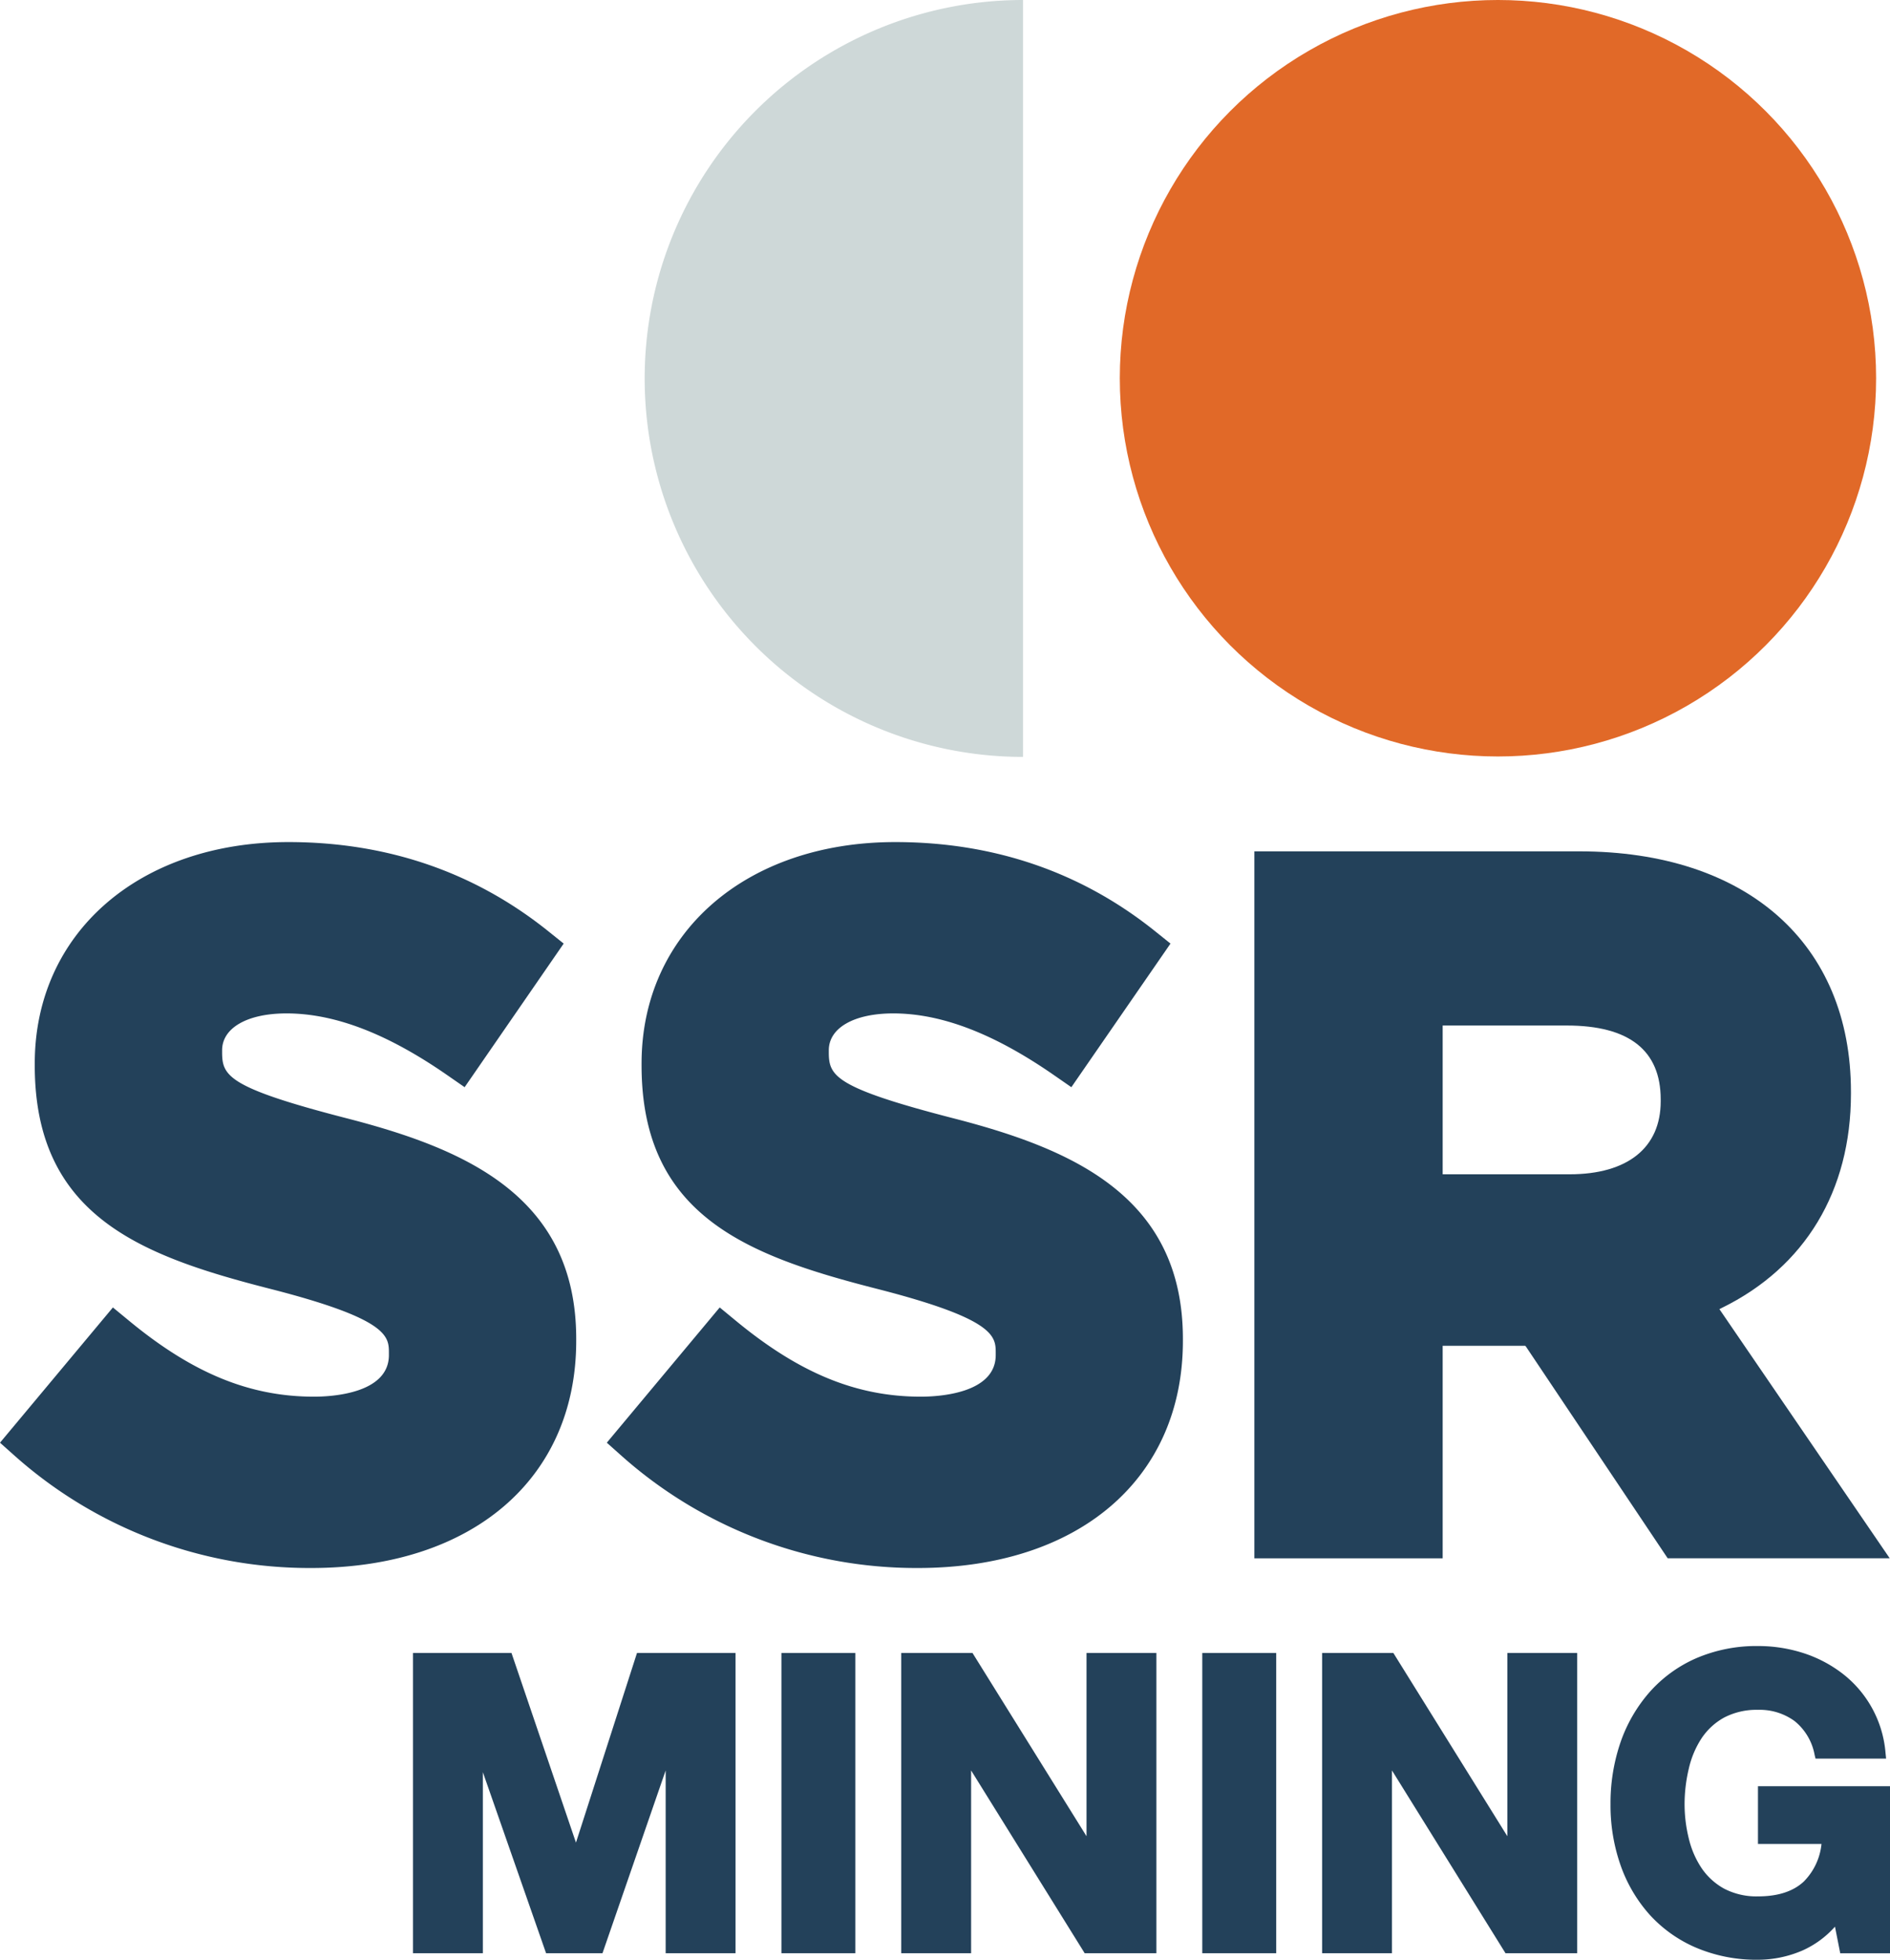 <svg xmlns:xlink="http://www.w3.org/1999/xlink" class="nav-logo" xmlns="http://www.w3.org/2000/svg" viewBox="0 0 444.77 461.08" width="444.77"  height="461.08" >
  <title>ssr-mining-logo</title>
  <path class="a" d="M73.23,368.91c37.89,0,62.37-21,62.37-53.44V315c0-33.25-25.63-44.51-53.33-51.72-28.79-7.38-30-10.16-30-15.76V247.1c0-5.27,5.95-8.67,15.15-8.67,11.36,0,23.74,4.75,37.84,14.53l4.08,2.83L132.65,222l-3.59-2.88c-17.34-13.92-37.92-21-61.19-21-35.15,0-59.69,21.42-59.69,52.09v0.45c0,35.54,25.16,44.85,55.56,52.61,27.78,7.12,27.78,11.17,27.78,15.09v0.45c0,9.08-13.48,9.79-17.61,9.79-15.15,0-28.58-5.51-43.54-17.86l-3.8-3.13L0,339.43l3.58,3.19A104.33,104.33,0,0,0,73.23,368.91Z" fill="#23415A"></path>
  <path class="a" d="M216,368.91c37.89,0,62.37-21,62.37-53.44V315c0-33.25-25.63-44.51-53.33-51.72-28.8-7.38-30-10.16-30-15.76V247.1c0-5.27,5.95-8.67,15.16-8.67,11.36,0,23.74,4.75,37.84,14.53l4.08,2.83L275.45,222l-3.59-2.88c-17.34-13.92-37.92-21-61.19-21-35.15,0-59.69,21.42-59.69,52.09v0.45c0,35.54,25.16,44.85,55.56,52.61,27.78,7.12,27.78,11.17,27.78,15.09v0.45c0,9.08-13.48,9.79-17.61,9.79-15.15,0-28.58-5.51-43.54-17.86l-3.8-3.13L142.8,339.43l3.58,3.19A104.32,104.32,0,0,0,216,368.91Z" fill="#23415A"></path>
  <path class="a" d="M359.1,316.82l33.35,49.8h52.25L404.62,308l0.57-.28c19.6-9.61,30.39-27.51,30.39-50.41v-0.44c0-34.89-24.5-56.57-63.94-56.57H295.19V366.63H339.5v-50h19.43Zm-19.6-75.54h29.23c14.65,0,22.08,5.85,22.08,17.39v0.45c0,10.91-7.81,17.16-21.41,17.16H339.5v-35Z" fill="#23415A"></path>
  <circle class="b" cx="352.51" cy="88.99" r="88.99" fill="#E16928"></circle>
  <path class="c" d="M240.75,178.08A89,89,0,1,1,240.75,0V178.08Z" fill="#CED8D8"></path>
  <polygon class="a" points="135.54 433.52 120.37 388.91 97.19 388.91 97.19 459.55 113.63 459.55 113.63 416.95 128.51 459.55 141.78 459.55 156.65 416.54 156.65 459.55 173.09 459.55 173.09 388.91 149.9 388.91 135.54 433.52" fill="#23415A"></polygon>
  <rect class="a" x="183.89" y="388.91" width="17.4" height="70.64" fill="#23415A"></rect>
  <polygon class="a" points="255.69 432.02 228.86 388.91 212.09 388.91 212.09 459.55 228.53 459.55 228.53 416.54 255.26 459.55 272.13 459.55 272.13 388.91 255.69 388.91 255.69 432.02" fill="#23415A"></polygon>
  <rect class="a" x="282.93" y="388.91" width="17.4" height="70.64" fill="#23415A"></rect>
  <polygon class="a" points="354.72 432.02 327.9 388.91 311.13 388.91 311.13 459.55 327.57 459.55 327.57 416.54 354.29 459.55 371.16 459.55 371.16 388.91 354.72 388.91 354.72 432.02" fill="#23415A"></polygon>
  <path class="a" d="M413.7,420.26v13.57h14.95a14.62,14.62,0,0,1-4.2,8.88c-2.47,2.29-6.07,3.46-10.7,3.46a16.43,16.43,0,0,1-8-1.81,15.31,15.31,0,0,1-5.32-4.84,21.39,21.39,0,0,1-3-6.93,33.58,33.58,0,0,1-1-8.08,36.13,36.13,0,0,1,1-8.42,21.83,21.83,0,0,1,3-7.12,15.14,15.14,0,0,1,5.32-4.88,16.48,16.48,0,0,1,8-1.81,13.89,13.89,0,0,1,8.55,2.63,13.25,13.25,0,0,1,4.72,7.92l0.22,0.92h16.61l-0.13-1.31a26.26,26.26,0,0,0-10.16-18.71,30.26,30.26,0,0,0-9.26-4.83,34.57,34.57,0,0,0-10.54-1.63,35.85,35.85,0,0,0-14.59,2.87,31.43,31.43,0,0,0-11,8,35.39,35.39,0,0,0-6.83,11.82A44.06,44.06,0,0,0,379,424.52a42.61,42.61,0,0,0,2.36,14.31,34.55,34.55,0,0,0,6.83,11.63,31.45,31.45,0,0,0,11,7.8,36.33,36.33,0,0,0,14.58,2.82,26.54,26.54,0,0,0,10.31-2.14,22.39,22.39,0,0,0,7.74-5.65l1.24,6.27h11.74V420.26H413.7Z" fill="#23415A"></path>
</svg>